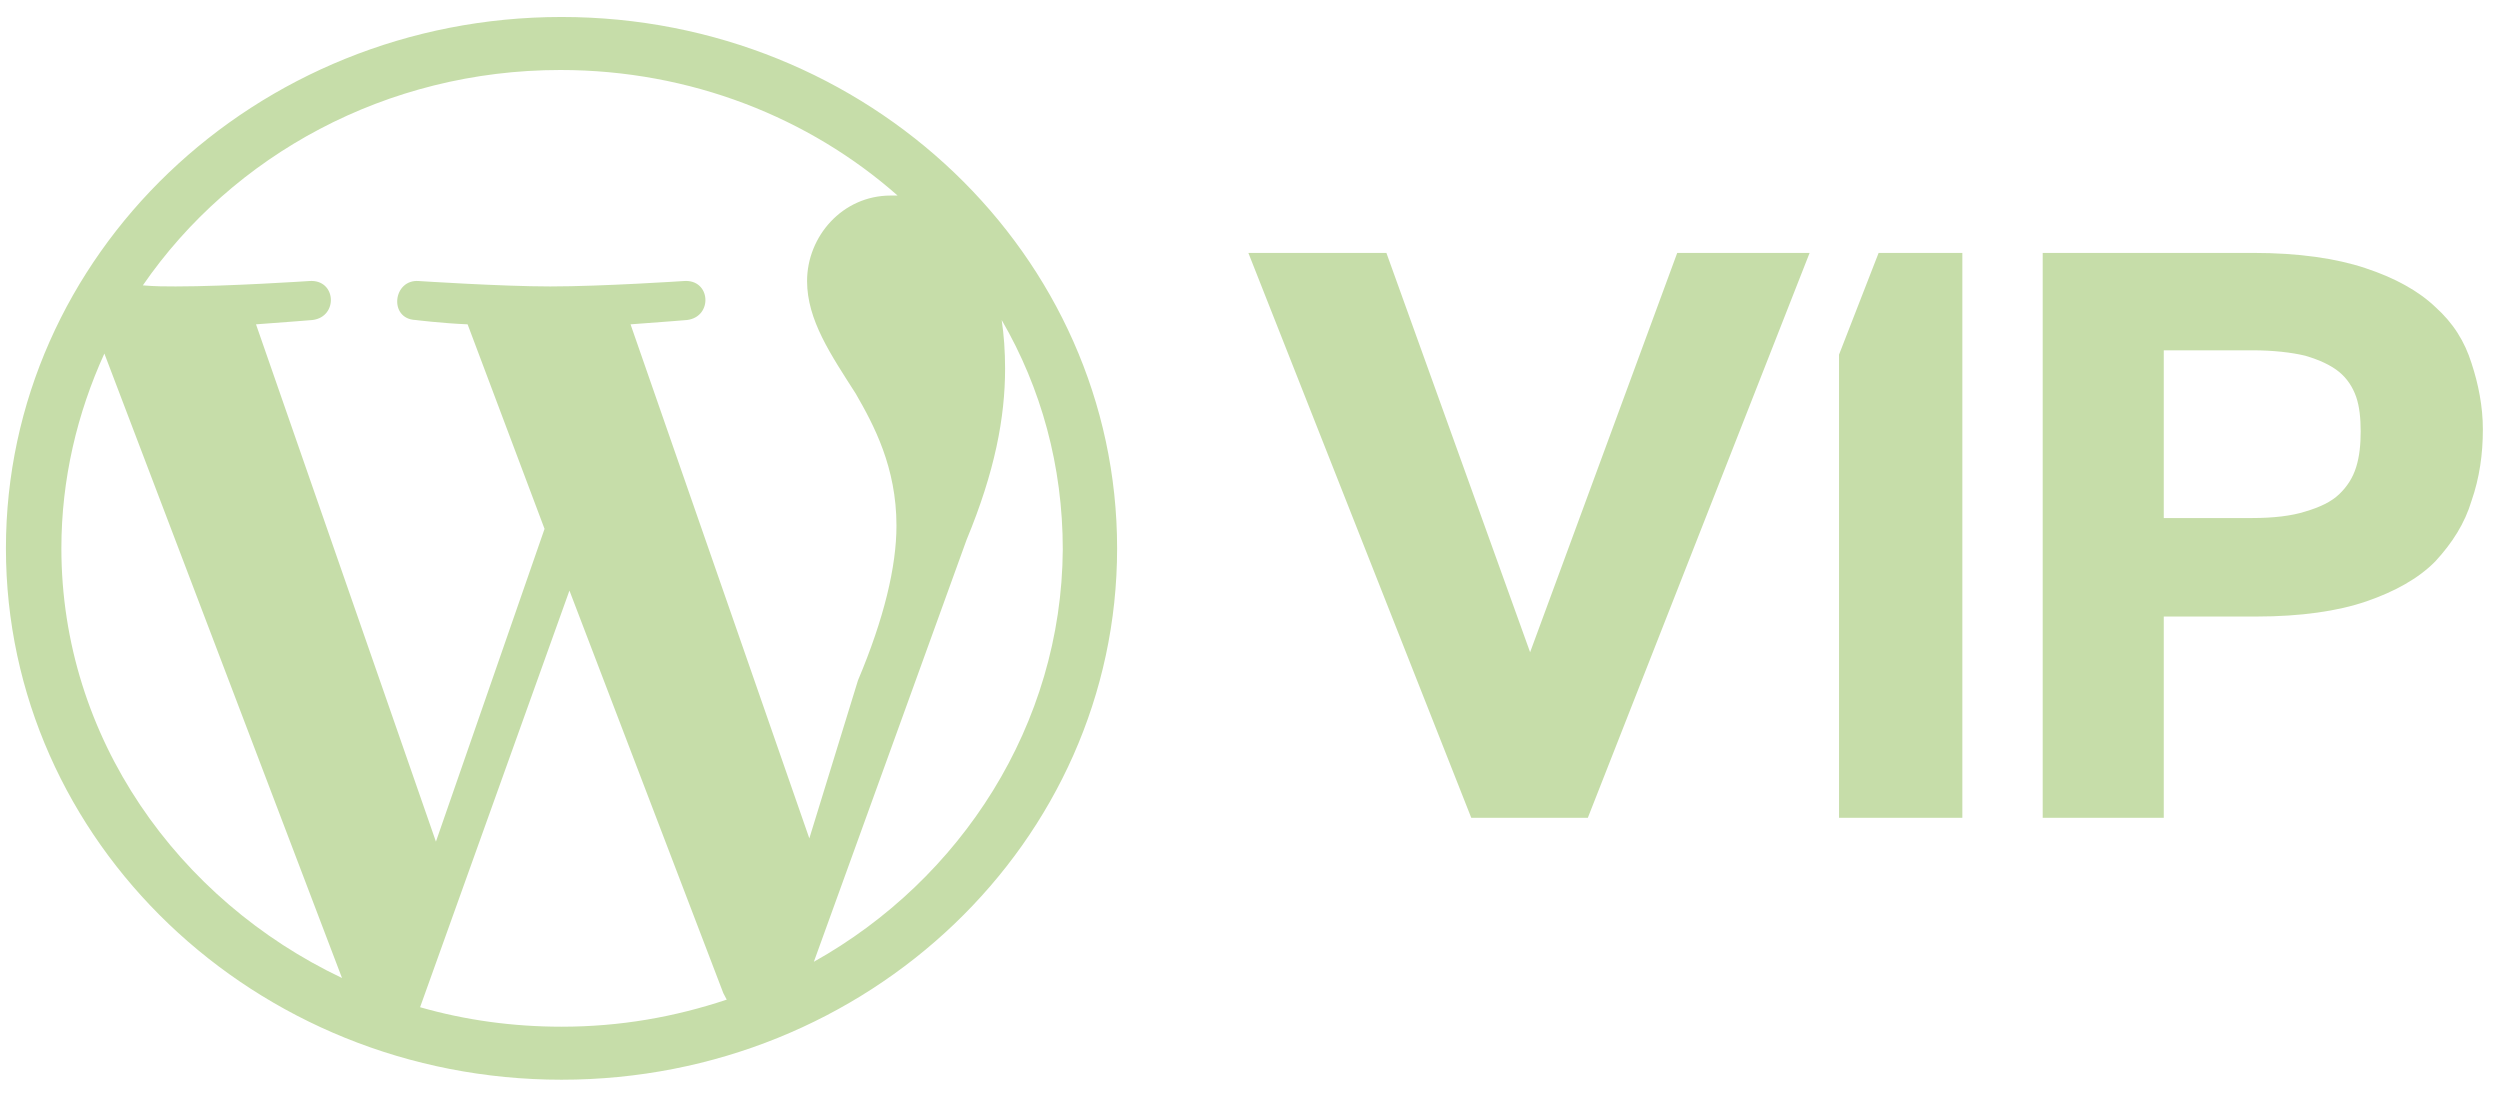 <svg width="116" height="51" viewBox="0 0 116 51" fill="none" xmlns="http://www.w3.org/2000/svg">
<path d="M26.055 0.788C11.826 0.788 0.275 11.835 0.275 25.443C0.275 39.052 11.826 50.099 26.055 50.099C40.283 50.099 51.834 39.052 51.834 25.443C51.834 11.835 40.283 0.788 26.055 0.788ZM2.848 25.443C2.848 22.23 3.583 19.166 4.843 16.405L15.869 45.379C8.256 41.764 2.848 34.231 2.848 25.443ZM26.055 47.639C23.797 47.639 21.592 47.337 19.492 46.735L26.422 27.402L33.562 46.082L33.72 46.383C31.305 47.187 28.785 47.639 26.055 47.639ZM29.257 15.049C30.675 14.948 31.882 14.848 31.882 14.848C33.09 14.697 32.985 12.94 31.725 13.04C31.725 13.04 27.945 13.291 25.529 13.291C23.272 13.291 19.439 13.04 19.439 13.04C18.232 12.94 18.021 14.798 19.282 14.848C19.282 14.848 20.489 14.999 21.697 15.049L25.267 24.54L20.227 39.052L11.879 15.049C13.296 14.948 14.504 14.848 14.504 14.848C15.711 14.697 15.606 12.94 14.346 13.04C14.346 13.04 10.566 13.291 8.151 13.291C7.678 13.291 7.206 13.291 6.628 13.241C10.776 7.215 17.916 3.248 26.002 3.248C32.04 3.248 37.553 5.458 41.648 9.073H41.333C39.075 9.073 37.448 10.981 37.448 13.04C37.448 14.848 38.55 16.455 39.705 18.263C40.545 19.719 41.596 21.677 41.596 24.389C41.596 26.297 41.018 28.707 39.81 31.57L37.553 38.901L29.257 15.049ZM37.763 44.626L44.851 25.042C46.163 21.878 46.636 19.367 46.636 17.108C46.636 16.304 46.583 15.551 46.478 14.848C48.316 18.012 49.313 21.627 49.313 25.494C49.261 33.629 44.588 40.809 37.763 44.626Z" fill="#C6DDA9"/>
<path d="M94.781 11.735H104.547C106.647 11.735 108.38 11.986 109.745 12.438C111.11 12.889 112.212 13.492 113 14.245C113.84 14.999 114.365 15.852 114.68 16.857C114.995 17.811 115.205 18.865 115.205 19.92C115.205 21.075 115.048 22.179 114.68 23.234C114.365 24.288 113.787 25.192 113 26.046C112.212 26.849 111.11 27.452 109.797 27.904C108.485 28.356 106.752 28.607 104.704 28.607H100.399V37.947H94.781V11.735ZM104.494 24.037C105.492 24.037 106.332 23.937 106.962 23.736C107.645 23.535 108.17 23.284 108.537 22.933C108.905 22.581 109.167 22.179 109.325 21.677C109.482 21.175 109.535 20.623 109.535 20.02C109.535 19.418 109.482 18.865 109.325 18.413C109.167 17.961 108.905 17.56 108.537 17.258C108.17 16.957 107.645 16.706 106.962 16.505C106.332 16.354 105.492 16.254 104.494 16.254H100.399V24.037H104.494ZM57.924 11.735H64.329L70.997 30.264L77.823 11.735H83.966L73.675 37.947H68.267L57.924 11.735Z" fill="#C6DDA9"/>
<path fill-rule="evenodd" clip-rule="evenodd" d="M91.053 11.735H87.168L85.331 16.455V37.947H91.053V11.735Z" fill="#C6DDA9"/>
</svg>
